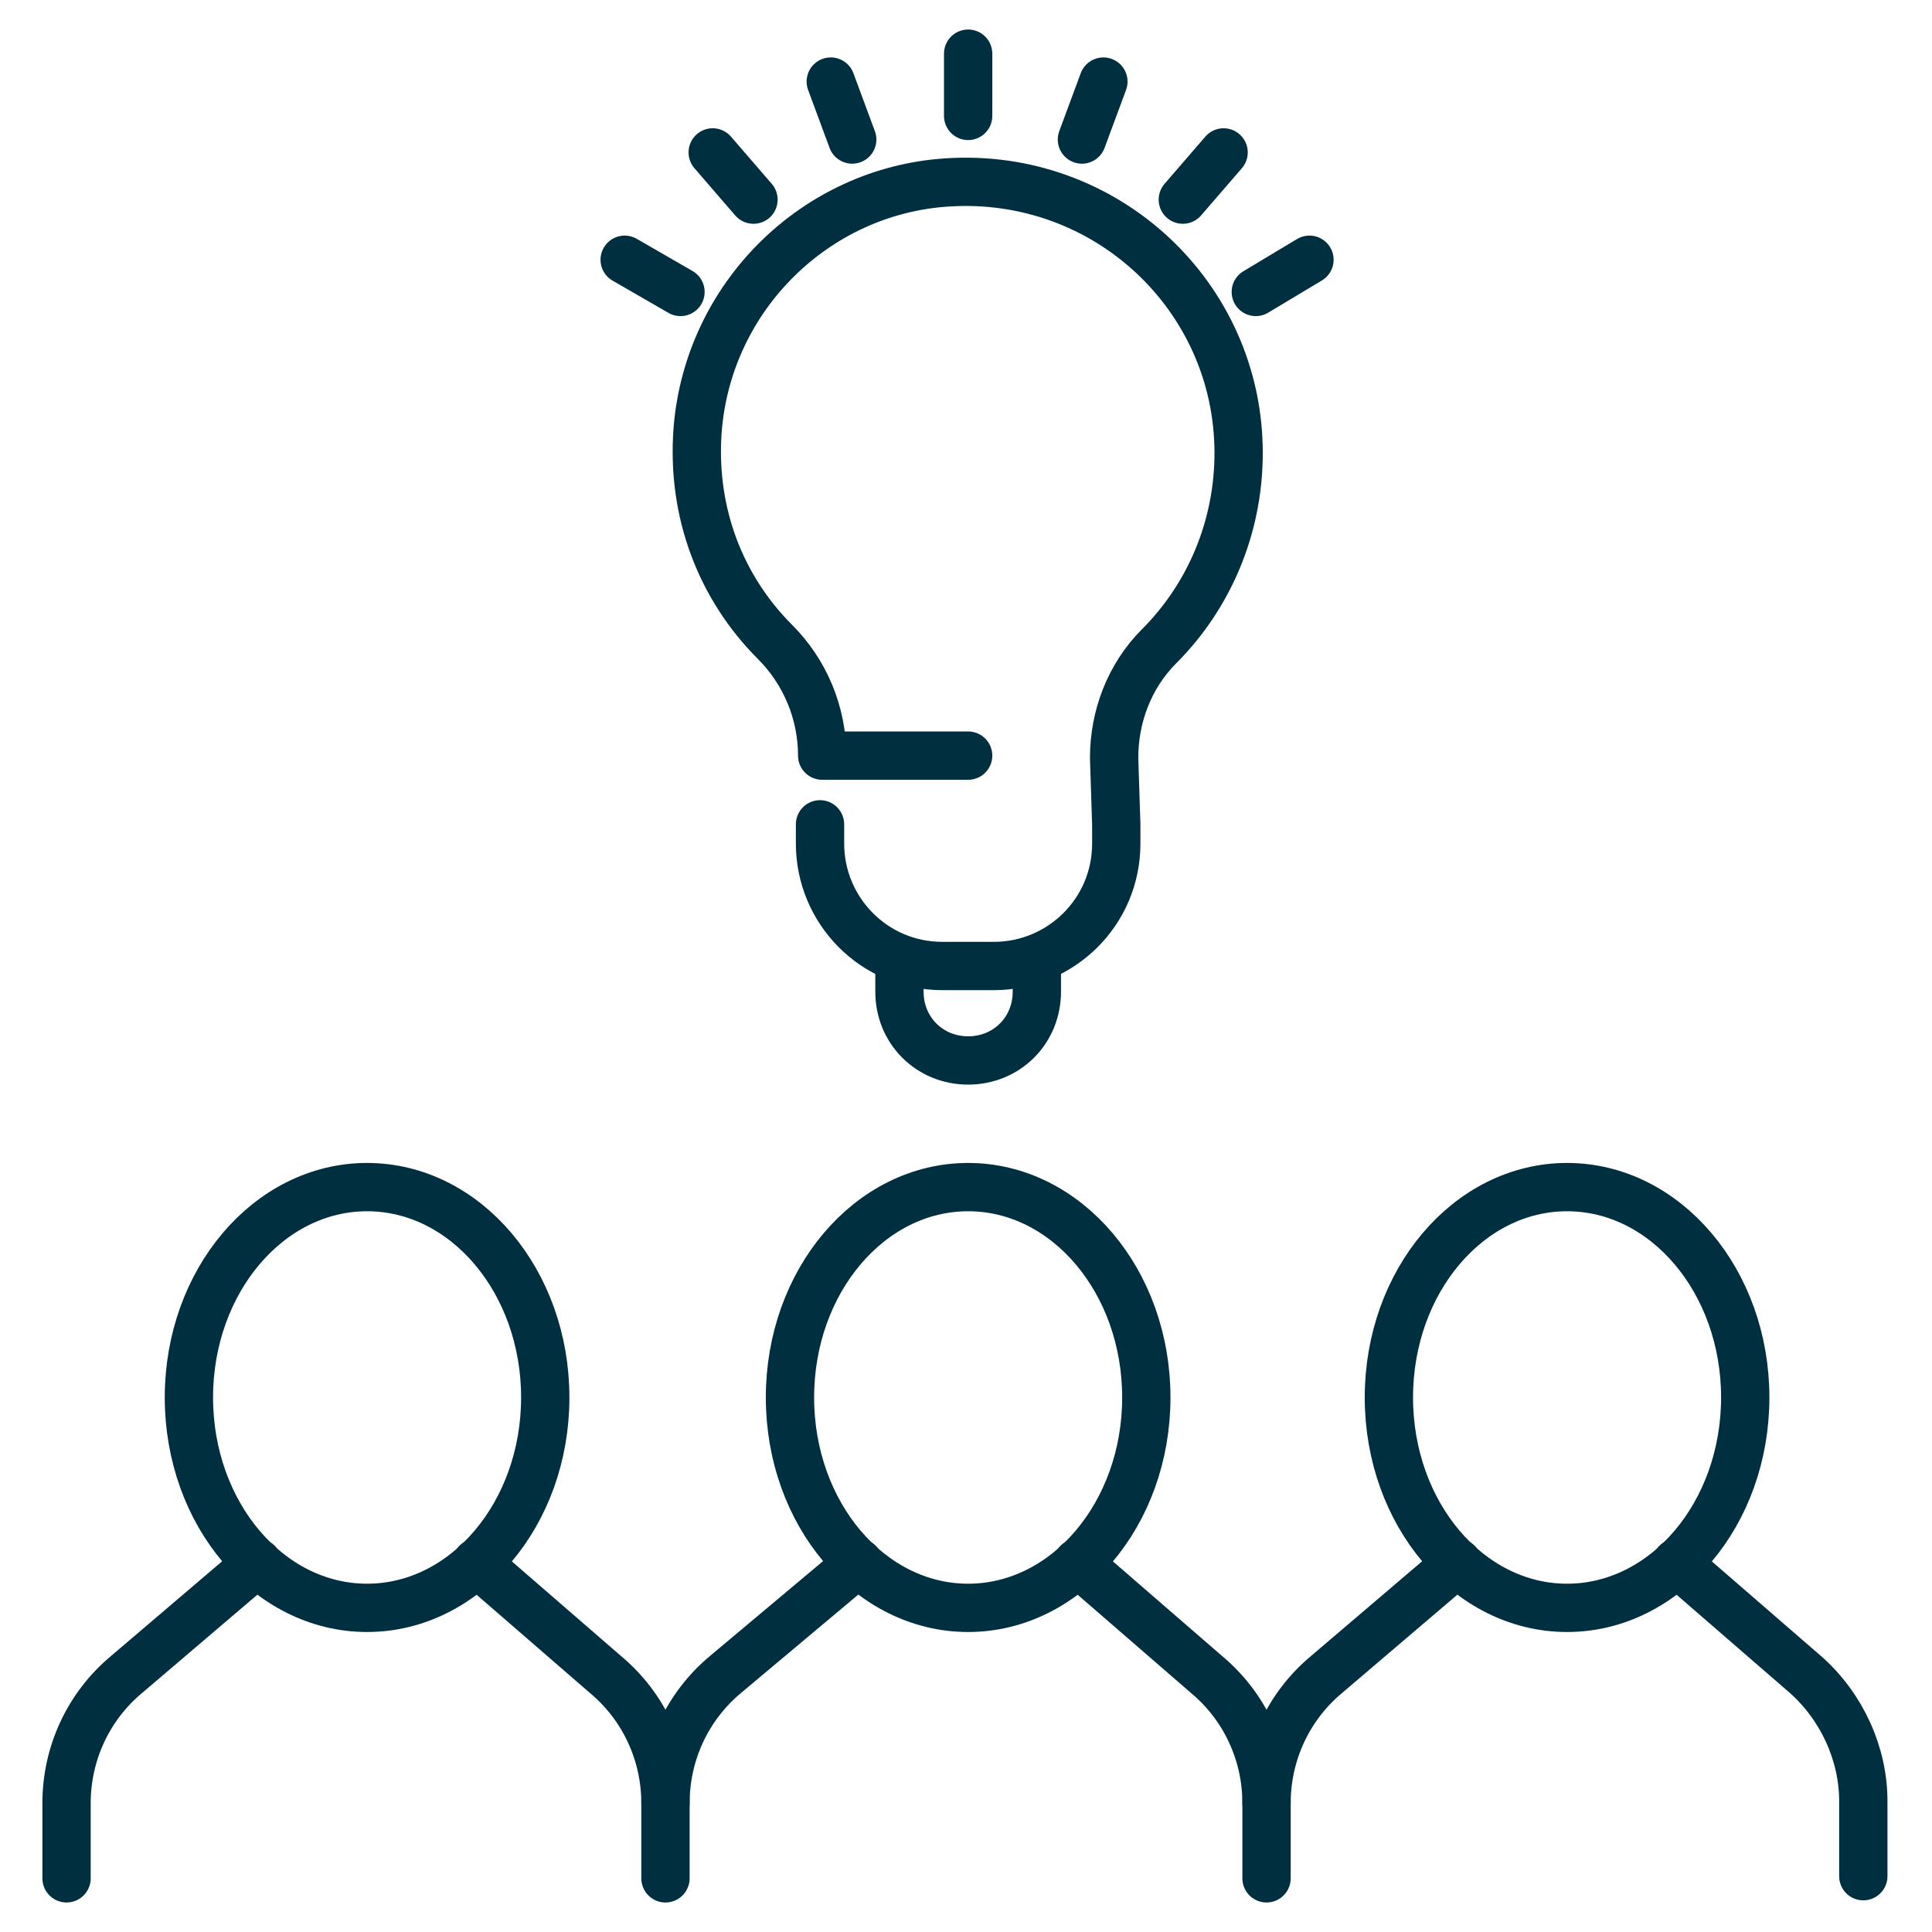 <?xml version="1.0" encoding="utf-8"?>
<!-- Generator: Adobe Illustrator 27.2.0, SVG Export Plug-In . SVG Version: 6.00 Build 0)  -->
<svg version="1.1" id="Ebene_1" xmlns="http://www.w3.org/2000/svg" xmlns:xlink="http://www.w3.org/1999/xlink" x="0px" y="0px"
	 viewBox="0 0 90 90" style="enable-background:new 0 0 90 90;" xml:space="preserve">
<style type="text/css">
	.st0{fill:#FFFFFF;}
	.st1{fill:none;stroke:#003040;stroke-width:2.25;stroke-linecap:round;stroke-linejoin:round;stroke-miterlimit:10;}
</style>
<line class="st0" x1="140.1" y1="49.3" x2="141.2" y2="49.7"/>
<g>
	<g>
		<g>
			<g>
				<g>
					<g>
						<path class="st1" d="M22.2,72.8l6,5.2C30,79.5,31,81.7,31,84v3.5"/>
						<path class="st1" d="M12,72.8L5.9,78c-1.8,1.5-2.8,3.7-2.8,6v3.5"/>
					</g>
					<ellipse class="st1" cx="17.1" cy="65.1" rx="8.3" ry="9.8"/>
				</g>
			</g>
		</g>
		<g>
			<g>
				<g>
					<g>
						<path class="st1" d="M50.2,72.8l6,5.2C58,79.5,59,81.7,59,84v3.5"/>
						<path class="st1" d="M40,72.8L33.8,78C32,79.5,31,81.7,31,84"/>
					</g>
					<ellipse class="st1" cx="45.1" cy="65.1" rx="8.3" ry="9.8"/>
				</g>
			</g>
		</g>
		<g>
			<g>
				<g>
					<g>
						<path class="st1" d="M78.1,72.8l6,5.2c1.7,1.5,2.7,3.7,2.7,5.9v3.5"/>
						<path class="st1" d="M67.9,72.8L61.8,78C60,79.5,59,81.7,59,84"/>
					</g>
					<ellipse class="st1" cx="73" cy="65.1" rx="8.3" ry="9.8"/>
				</g>
			</g>
		</g>
	</g>
	<g>
		<path class="st1" d="M38.2,38.4v0.9c0,3.1,2.5,5.7,5.7,5.7h2.4c3.1,0,5.7-2.5,5.7-5.7v-0.9l-0.1-3.1v0c0-1.9,0.7-3.8,2.1-5.2
			c2.3-2.3,3.7-5.5,3.7-9c0-7.3-6.2-13.1-13.6-12.6C38,8.9,33,13.8,32.5,20c-0.3,3.9,1.1,7.4,3.6,9.9c1.4,1.4,2.2,3.3,2.2,5.3v0h6.8
			"/>
		<path class="st1" d="M41.9,45.1v1.1c0,1.8,1.4,3.2,3.2,3.2l0,0c1.8,0,3.2-1.4,3.2-3.2v-1.1"/>
		<g>
			<line class="st1" x1="45.1" y1="5.4" x2="45.1" y2="2.5"/>
			<line class="st1" x1="39.7" y1="6.5" x2="38.7" y2="3.8"/>
			<line class="st1" x1="35.1" y1="9.3" x2="33.2" y2="7.1"/>
			<line class="st1" x1="31.7" y1="13.6" x2="29.1" y2="12.1"/>
			<line class="st1" x1="50.4" y1="6.5" x2="51.4" y2="3.8"/>
			<line class="st1" x1="55.1" y1="9.3" x2="57" y2="7.1"/>
			<line class="st1" x1="58.5" y1="13.6" x2="61" y2="12.1"/>
		</g>
	</g>
</g>
</svg>
